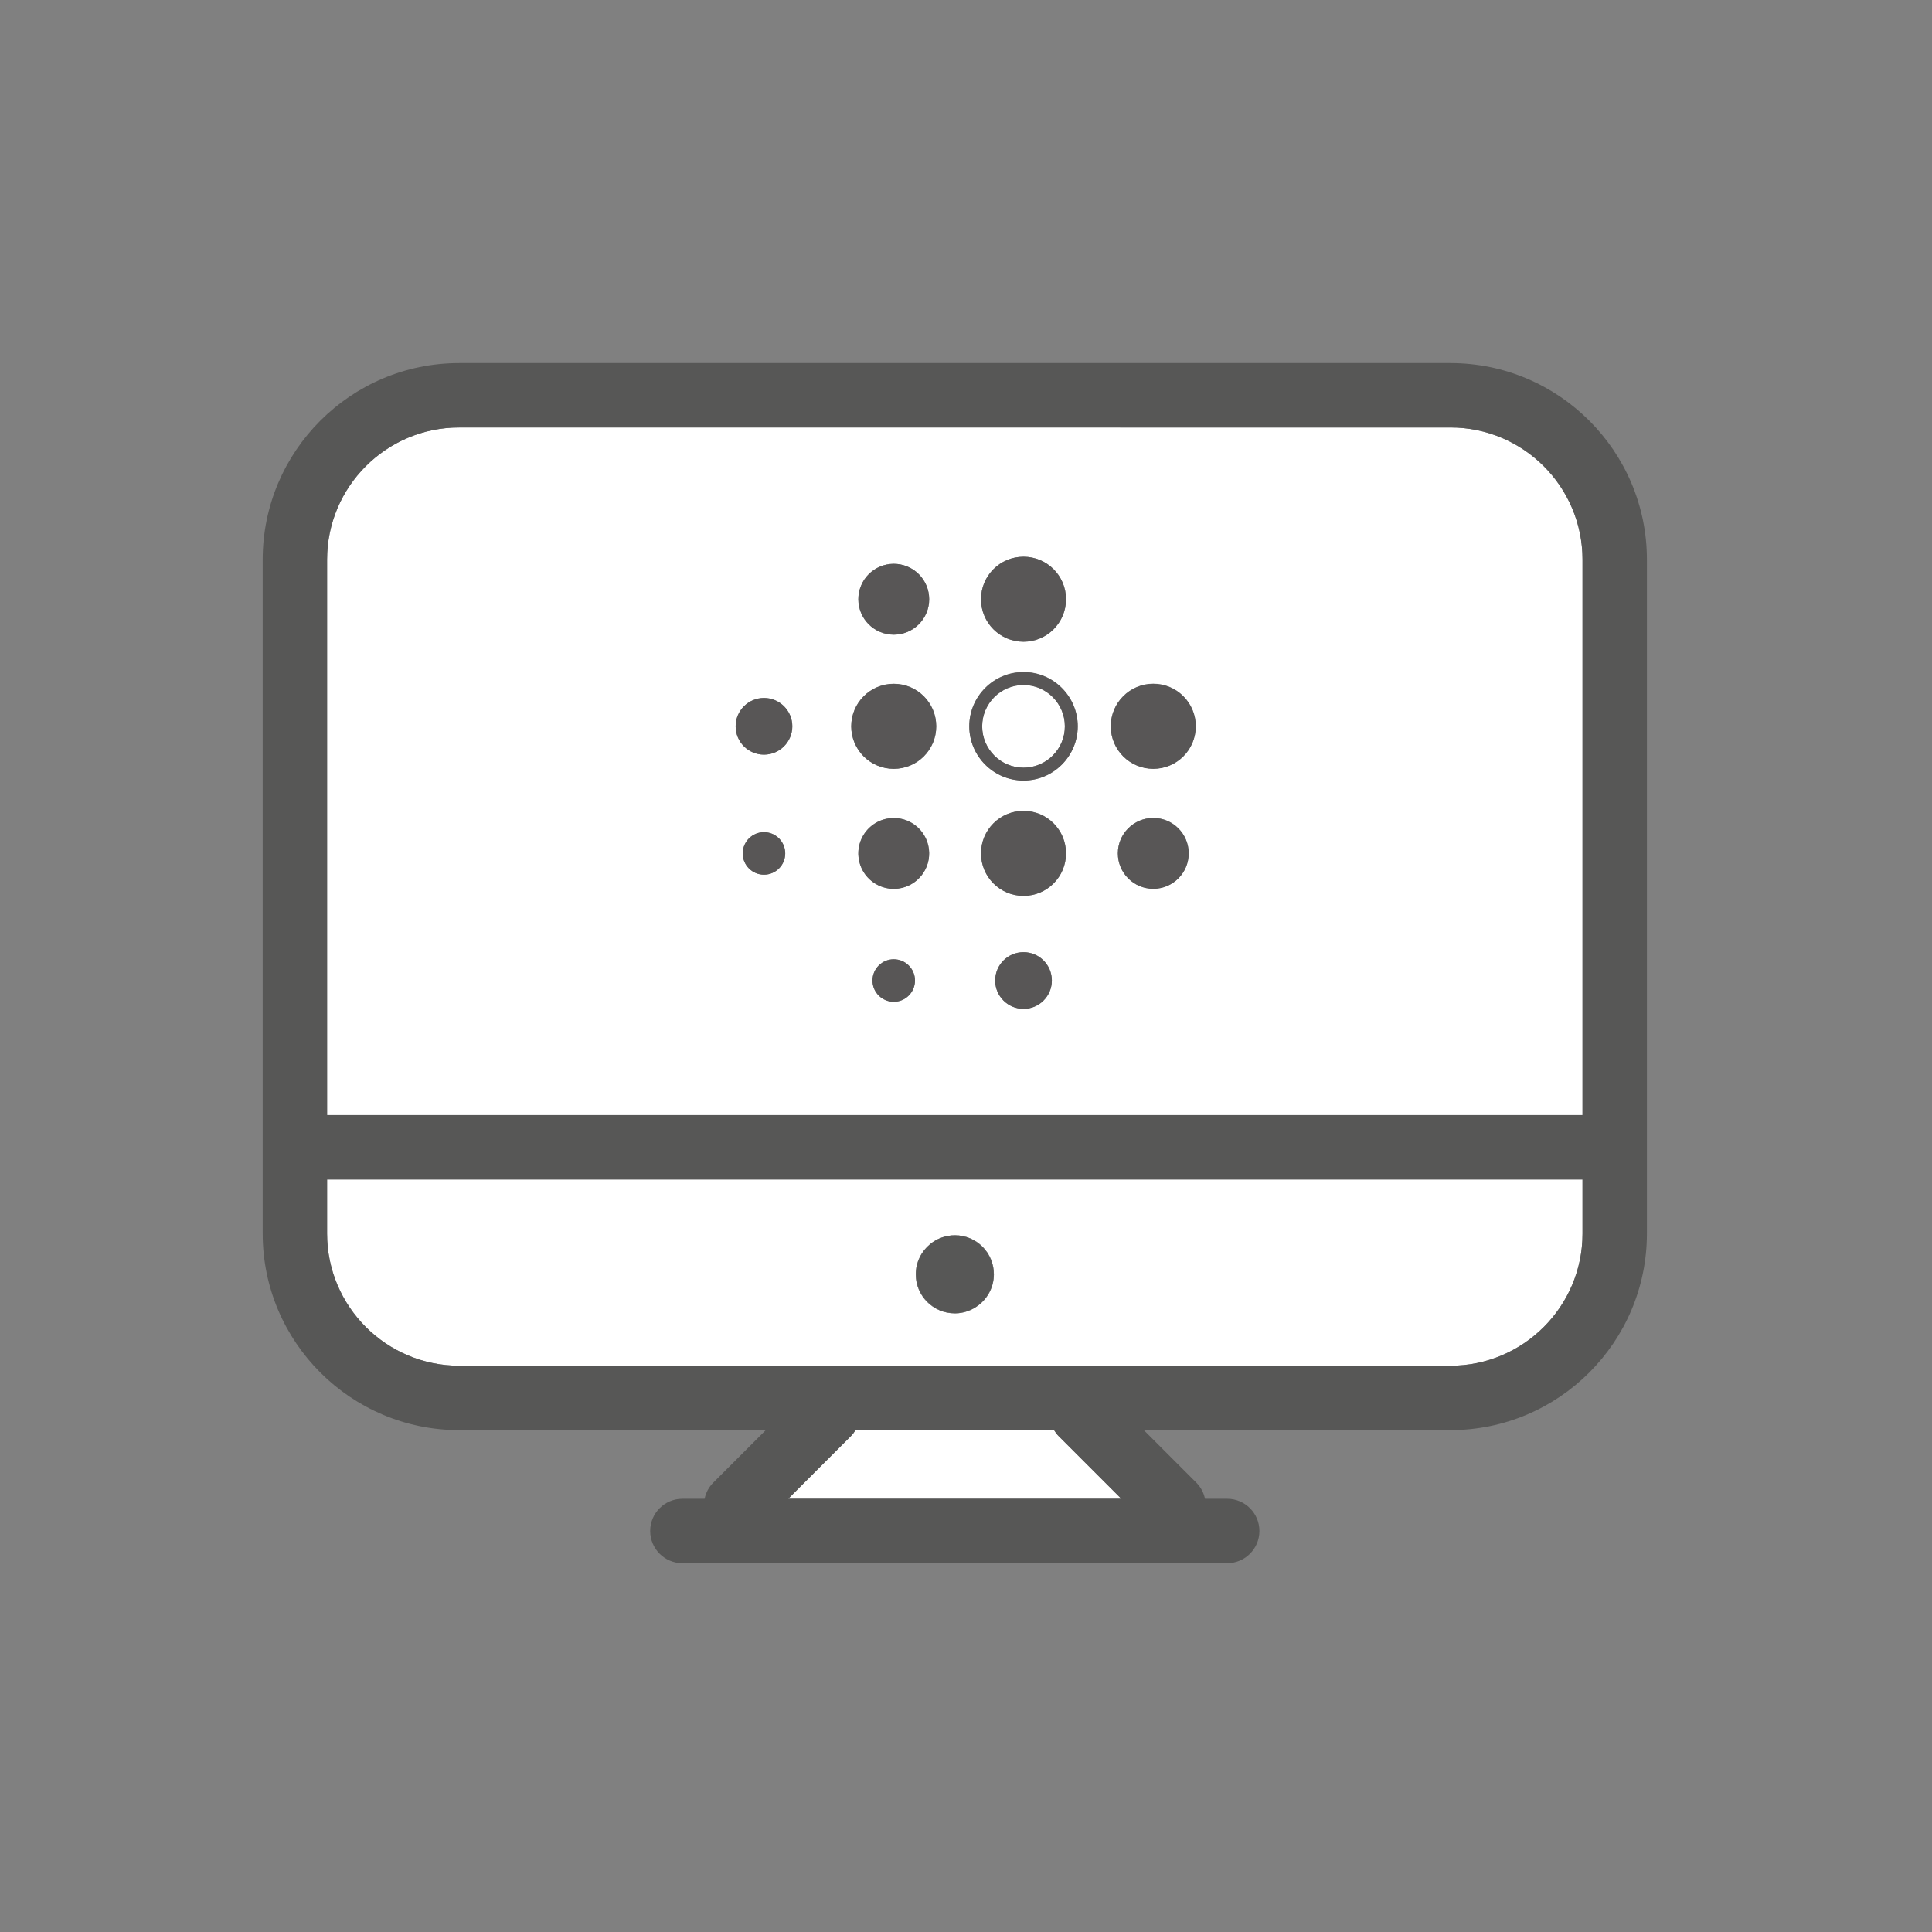 <?xml version="1.0" encoding="UTF-8"?><svg id="Layer_1" xmlns="http://www.w3.org/2000/svg" viewBox="0 0 300 300"><rect x="0" y="0" width="300" height="300" fill="#808080" stroke="none"/><defs><style>.cls-1{fill:#fff;}.cls-2{fill:#585656;}.cls-3{fill:#575756;}</style></defs><path class="cls-1" d="M163.67,222.07h-30.83c-.2,.32-.43,.64-.71,.92l-9.73,9.73h51.72l-9.73-9.73c-.28-.28-.51-.59-.71-.92Z"/><path class="cls-1" d="M50.79,191.56c0,11.31,9.2,20.51,20.51,20.51H225.22c11.31,0,20.51-9.2,20.51-20.51v-8.41H50.79v8.41Zm93.64,1.63c1.05-.86,2.39-1.38,3.85-1.38,3.34,0,6.05,2.71,6.05,6.05,0,1.93-.91,3.64-2.31,4.75-1.04,.83-2.35,1.33-3.77,1.33-3.34,0-6.05-2.71-6.05-6.05,0-1.89,.87-3.58,2.23-4.69Z"/><path class="cls-1" d="M225.22,66.38H71.3c-11.31,0-20.51,9.2-20.51,20.51v86.26H245.73V86.89c0-11.31-9.2-20.51-20.51-20.51Zm-66.29,20.07c3.64,0,6.6,2.95,6.6,6.6s-2.95,6.6-6.6,6.6-6.6-2.95-6.6-6.6,2.95-6.6,6.6-6.6Zm-20.15,1.1c3.04,0,5.5,2.46,5.5,5.5s-2.46,5.5-5.5,5.5-5.5-2.46-5.5-5.5,2.46-5.5,5.5-5.5Zm-20.15,48.27c-1.82,0-3.3-1.48-3.3-3.3s1.48-3.3,3.3-3.3,3.3,1.48,3.3,3.3-1.48,3.3-3.3,3.3Zm0-18.64c-2.43,0-4.4-1.97-4.4-4.4s1.97-4.4,4.4-4.4,4.4,1.97,4.4,4.4-1.97,4.4-4.4,4.4Zm20.15,38.37c-1.82,0-3.3-1.48-3.3-3.3s1.48-3.3,3.3-3.3,3.3,1.48,3.3,3.3-1.48,3.3-3.3,3.3Zm0-17.54c-3.04,0-5.5-2.46-5.5-5.5s2.46-5.5,5.5-5.5,5.5,2.46,5.5,5.5-2.46,5.5-5.5,5.5Zm0-18.64c-3.64,0-6.6-2.95-6.6-6.6s2.95-6.6,6.6-6.6,6.6,2.95,6.6,6.6-2.95,6.6-6.6,6.6Zm20.15,37.27c-2.43,0-4.4-1.97-4.4-4.4s1.97-4.4,4.4-4.4,4.4,1.97,4.4,4.4-1.97,4.4-4.4,4.4Zm0-17.54c-3.64,0-6.6-2.95-6.6-6.6s2.95-6.6,6.6-6.6,6.6,2.95,6.6,6.6-2.95,6.6-6.6,6.6Zm0-17.92c-4.64,0-8.42-3.78-8.42-8.42s3.78-8.42,8.42-8.42,8.42,3.78,8.42,8.42-3.78,8.42-8.42,8.42Zm20.15,16.82c-3.04,0-5.5-2.46-5.5-5.5s2.46-5.5,5.5-5.5,5.5,2.46,5.5,5.5-2.46,5.5-5.5,5.5Zm0-18.64c-3.64,0-6.6-2.95-6.6-6.6s2.95-6.6,6.6-6.6,6.6,2.95,6.6,6.6-2.95,6.6-6.6,6.6Z"/><path class="cls-3" d="M154.3,197.89c0,1.91-.89,3.62-2.28,4.73,1.41-1.11,2.31-2.82,2.31-4.75,0-3.34-2.71-6.05-6.05-6.05-1.46,0-2.8,.52-3.85,1.38,1.04-.85,2.37-1.36,3.82-1.36,3.34,0,6.05,2.71,6.05,6.05Z"/><path class="cls-3" d="M148.25,203.94c1.43,0,2.74-.5,3.77-1.33-1.03,.81-2.33,1.3-3.74,1.3-3.34,0-6.05-2.71-6.05-6.05,0-1.88,.86-3.56,2.2-4.67-1.36,1.11-2.23,2.8-2.23,4.69,0,3.34,2.71,6.05,6.05,6.05Z"/><path class="cls-3" d="M142.23,197.86c0,3.34,2.71,6.05,6.05,6.05,1.41,0,2.71-.49,3.74-1.3,1.39-1.11,2.28-2.81,2.28-4.73,0-3.34-2.71-6.05-6.05-6.05-1.45,0-2.78,.51-3.82,1.36-1.34,1.11-2.2,2.79-2.2,4.67Z"/><path class="cls-3" d="M225.22,56.38H71.3c-16.83,0-30.51,13.69-30.51,30.51v104.67c0,16.83,13.69,30.51,30.51,30.51h47.61l-8.15,8.15c-.71,.71-1.16,1.59-1.35,2.51h-3.45c-2.76,0-5,2.24-5,5s2.24,5,5,5h84.6c2.76,0,5-2.24,5-5s-2.24-5-5-5h-3.45c-.19-.92-.64-1.79-1.35-2.51l-8.15-8.15h47.61c16.83,0,30.51-13.69,30.51-30.51V86.89c0-16.83-13.69-30.51-30.51-30.51ZM122.4,232.73l9.73-9.73c.28-.28,.51-.59,.71-.92h30.83c.2,.32,.43,.64,.71,.92l9.73,9.73h-51.72Zm123.33-41.17c0,11.31-9.2,20.51-20.51,20.51H71.3c-11.31,0-20.51-9.2-20.51-20.51v-8.41H245.73v8.41Zm0-18.41H50.79V86.89c0-11.31,9.2-20.51,20.51-20.51H225.22c11.31,0,20.51,9.2,20.51,20.51v86.26Z"/><g><path class="cls-1" d="M158.93,106.37c-3.54,0-6.42,2.88-6.42,6.42s2.88,6.42,6.42,6.42,6.42-2.88,6.42-6.42-2.88-6.42-6.42-6.42Z"/><circle class="cls-2" cx="118.63" cy="112.78" r="4.4"/><path class="cls-2" d="M179.08,106.19c-3.64,0-6.6,2.95-6.6,6.6s2.95,6.6,6.6,6.6,6.6-2.95,6.6-6.6-2.95-6.6-6.6-6.6Z"/><path class="cls-2" d="M158.93,104.37c-4.64,0-8.42,3.78-8.42,8.42s3.78,8.42,8.42,8.42,8.42-3.78,8.42-8.42-3.78-8.42-8.42-8.42Zm0,14.83c-3.54,0-6.42-2.88-6.42-6.42s2.88-6.42,6.42-6.42,6.42,2.88,6.42,6.42-2.88,6.42-6.42,6.42Z"/><path class="cls-2" d="M138.78,106.19c-3.64,0-6.6,2.95-6.6,6.6s2.95,6.6,6.6,6.6,6.6-2.95,6.6-6.6-2.95-6.6-6.6-6.6Z"/><path class="cls-2" d="M118.63,129.22c-1.82,0-3.3,1.48-3.3,3.3s1.48,3.3,3.3,3.3,3.3-1.48,3.3-3.3-1.48-3.3-3.3-3.3Z"/><circle class="cls-2" cx="179.08" cy="132.52" r="5.5"/><path class="cls-2" d="M158.93,125.92c-3.64,0-6.6,2.95-6.6,6.6s2.95,6.6,6.6,6.6,6.6-2.95,6.6-6.6-2.95-6.6-6.6-6.6Z"/><circle class="cls-2" cx="138.78" cy="132.52" r="5.5" transform="translate(-26.73 35.43) rotate(-13.28)"/><path class="cls-2" d="M158.93,147.86c-2.43,0-4.4,1.97-4.4,4.4s1.97,4.4,4.4,4.4,4.4-1.97,4.4-4.4-1.97-4.4-4.4-4.4Z"/><path class="cls-2" d="M138.78,148.96c-1.82,0-3.3,1.48-3.3,3.3s1.48,3.3,3.3,3.3,3.3-1.48,3.3-3.3-1.48-3.3-3.3-3.3Z"/><path class="cls-2" d="M158.93,99.65c3.64,0,6.6-2.95,6.6-6.6s-2.95-6.6-6.6-6.6-6.6,2.95-6.6,6.6,2.95,6.6,6.6,6.6Z"/><circle class="cls-2" cx="138.78" cy="93.05" r="5.5" transform="translate(-.29 185.66) rotate(-67.5)"/></g></svg>